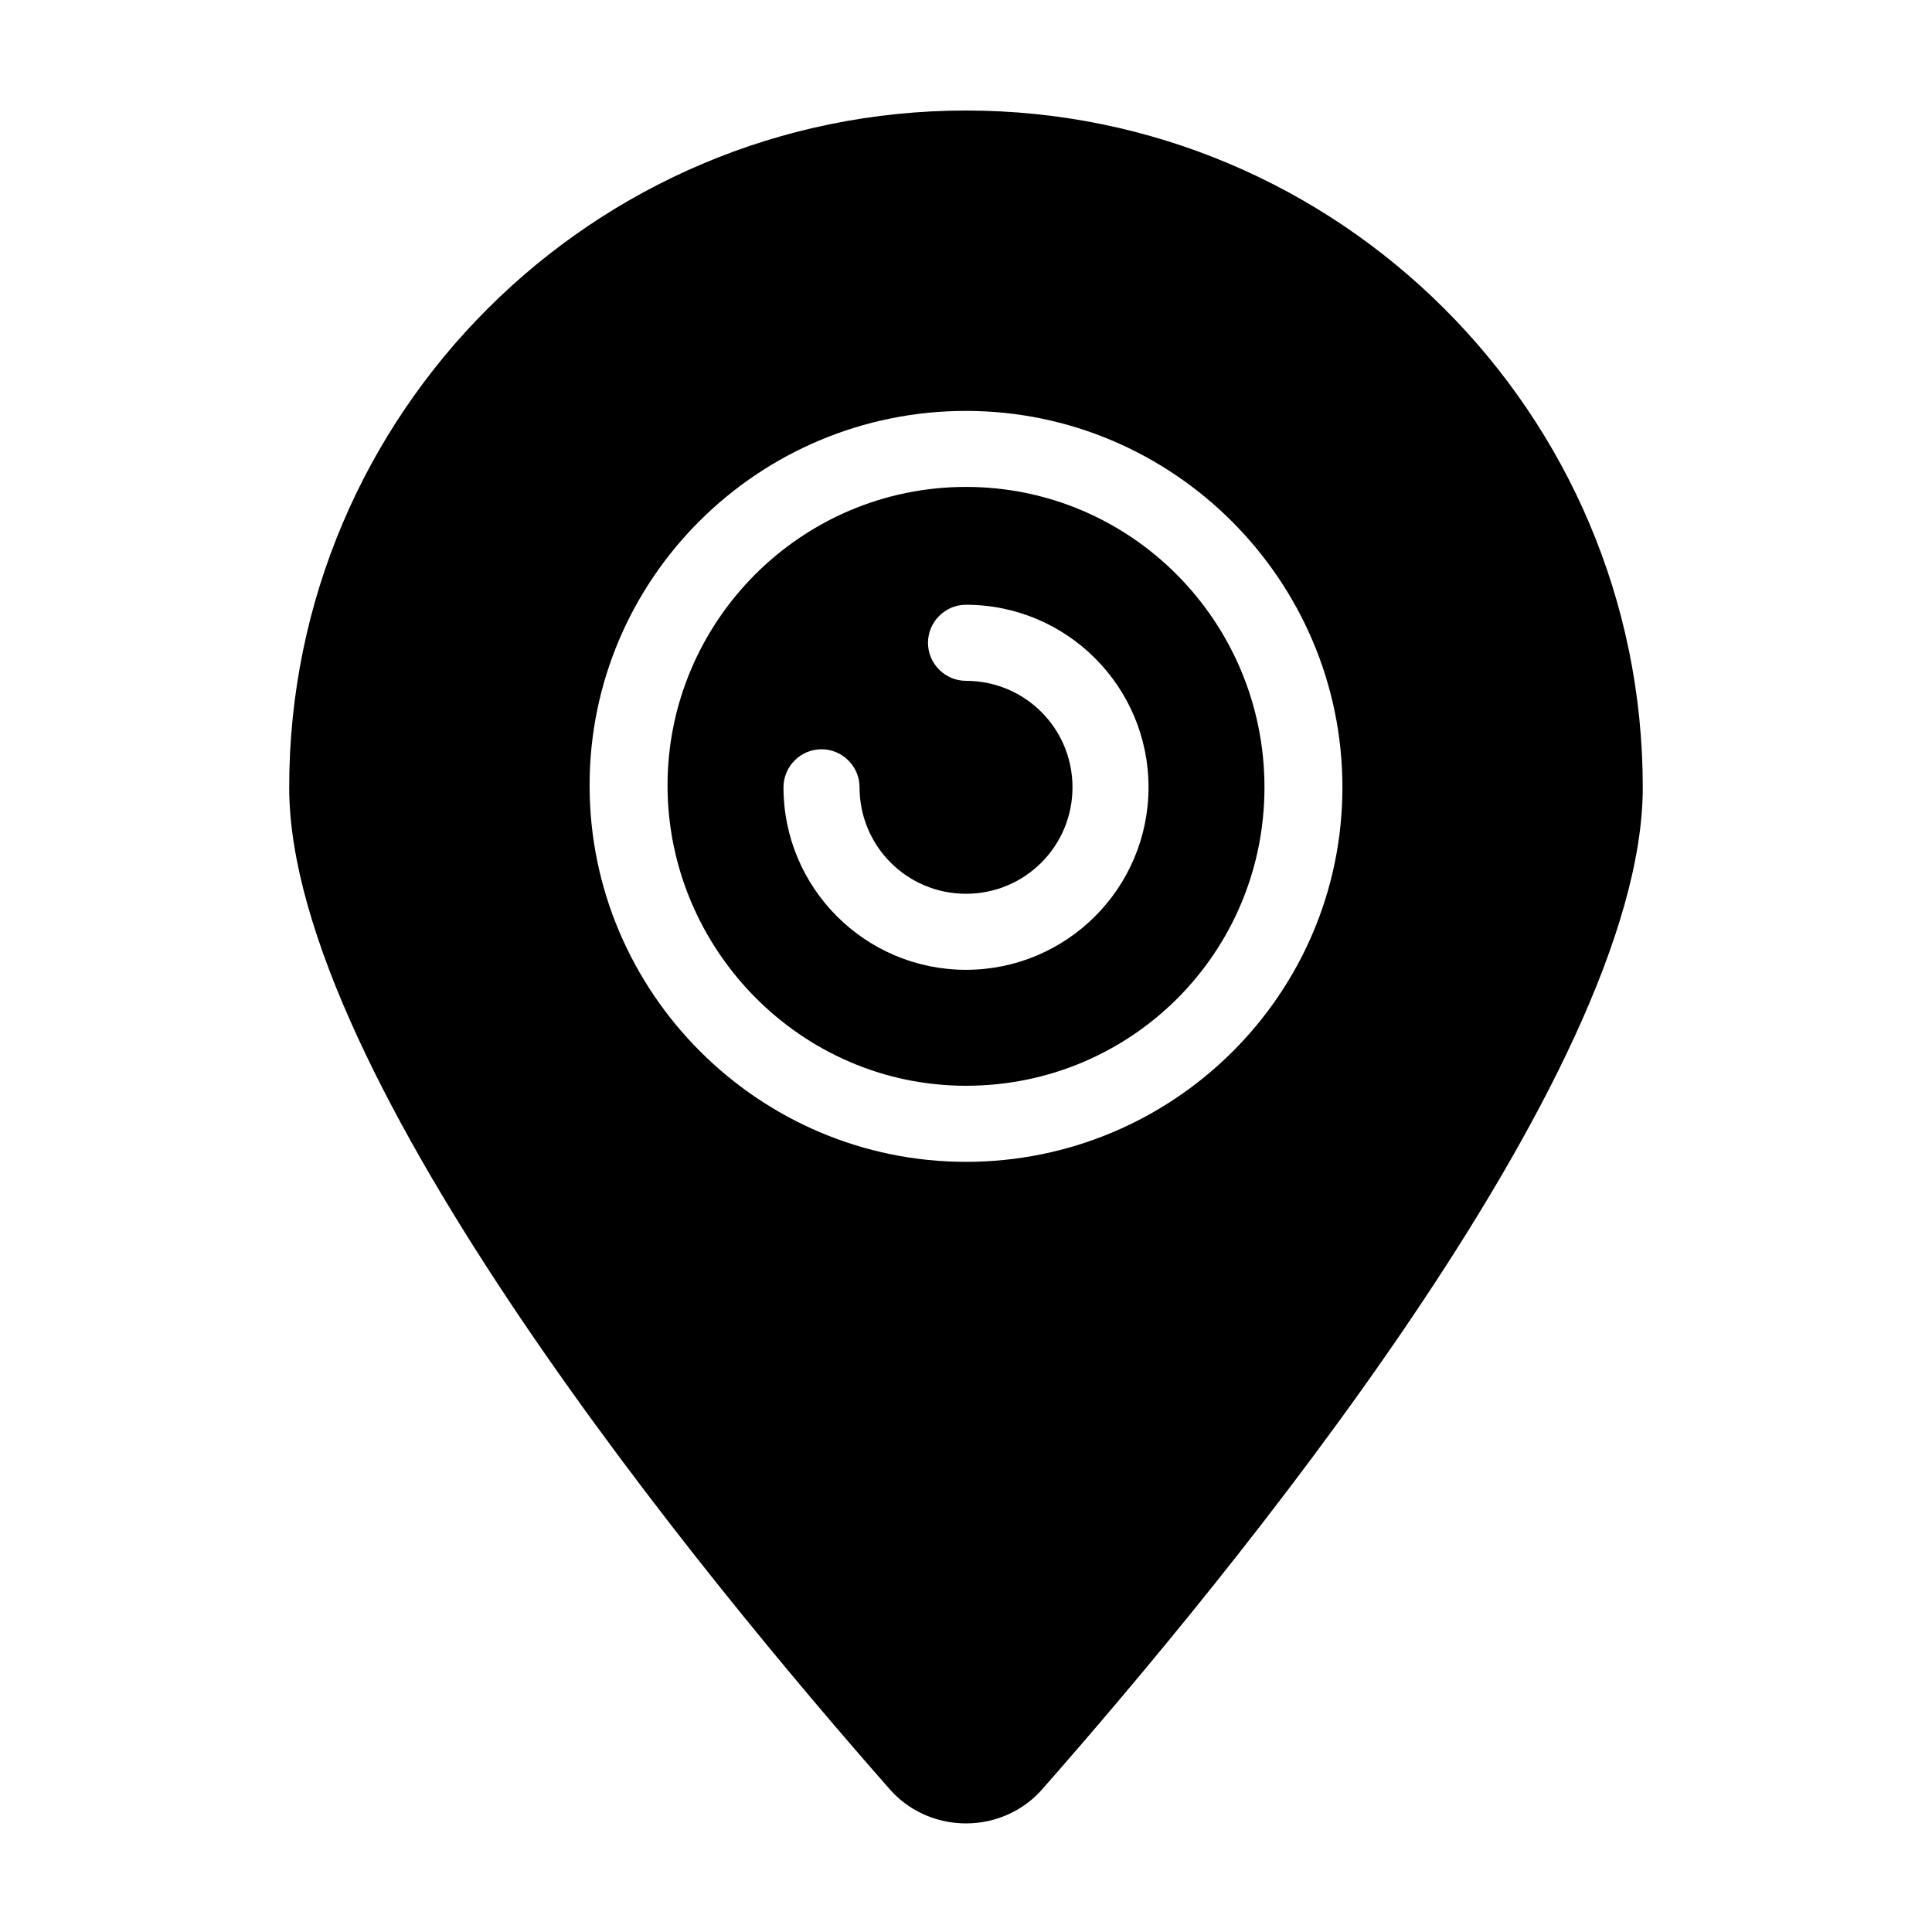 <?xml version="1.0" encoding="UTF-8"?>
<!-- The Best Svg Icon site in the world: iconSvg.co, Visit us! https://iconsvg.co -->
<svg fill="#000000" width="800px" height="800px" version="1.1" viewBox="144 144 512 512" xmlns="http://www.w3.org/2000/svg">
 <g>
  <path d="m400 273.04c-43.832 0-79.098 35.77-79.098 79.098s35.266 79.602 79.098 79.602 79.098-35.266 79.098-79.098-35.27-79.602-79.098-79.602zm0 127.97c-26.703 0-48.367-21.664-48.367-48.367 0-5.543 4.535-10.078 10.078-10.078 5.543 0 10.078 4.535 10.078 10.078 0 15.617 12.594 28.215 28.215 28.215 15.617 0 28.215-12.594 28.215-28.215 0-15.617-12.594-28.215-28.215-28.215-5.543 0-10.078-4.535-10.078-10.078 0-5.543 4.535-10.078 10.078-10.078 26.703 0 48.367 21.664 48.367 48.367-0.008 26.707-21.672 48.371-48.371 48.371z"/>
  <path d="m400 173.29c-98.75 0-179.36 80.105-179.36 179.36 0 76.578 110.84 210.59 158.7 265 5.039 6.047 12.594 9.574 20.656 9.574s15.617-3.527 20.656-9.574c47.863-54.41 158.7-188.43 158.7-265 0.004-99.25-80.605-179.36-179.35-179.36zm0 278.61c-54.914 0-99.754-44.84-99.754-99.754 0-54.914 44.836-99.25 99.754-99.25 54.914 0 99.754 44.84 99.754 99.754s-44.84 99.25-99.754 99.25z"/>
 </g>
</svg>